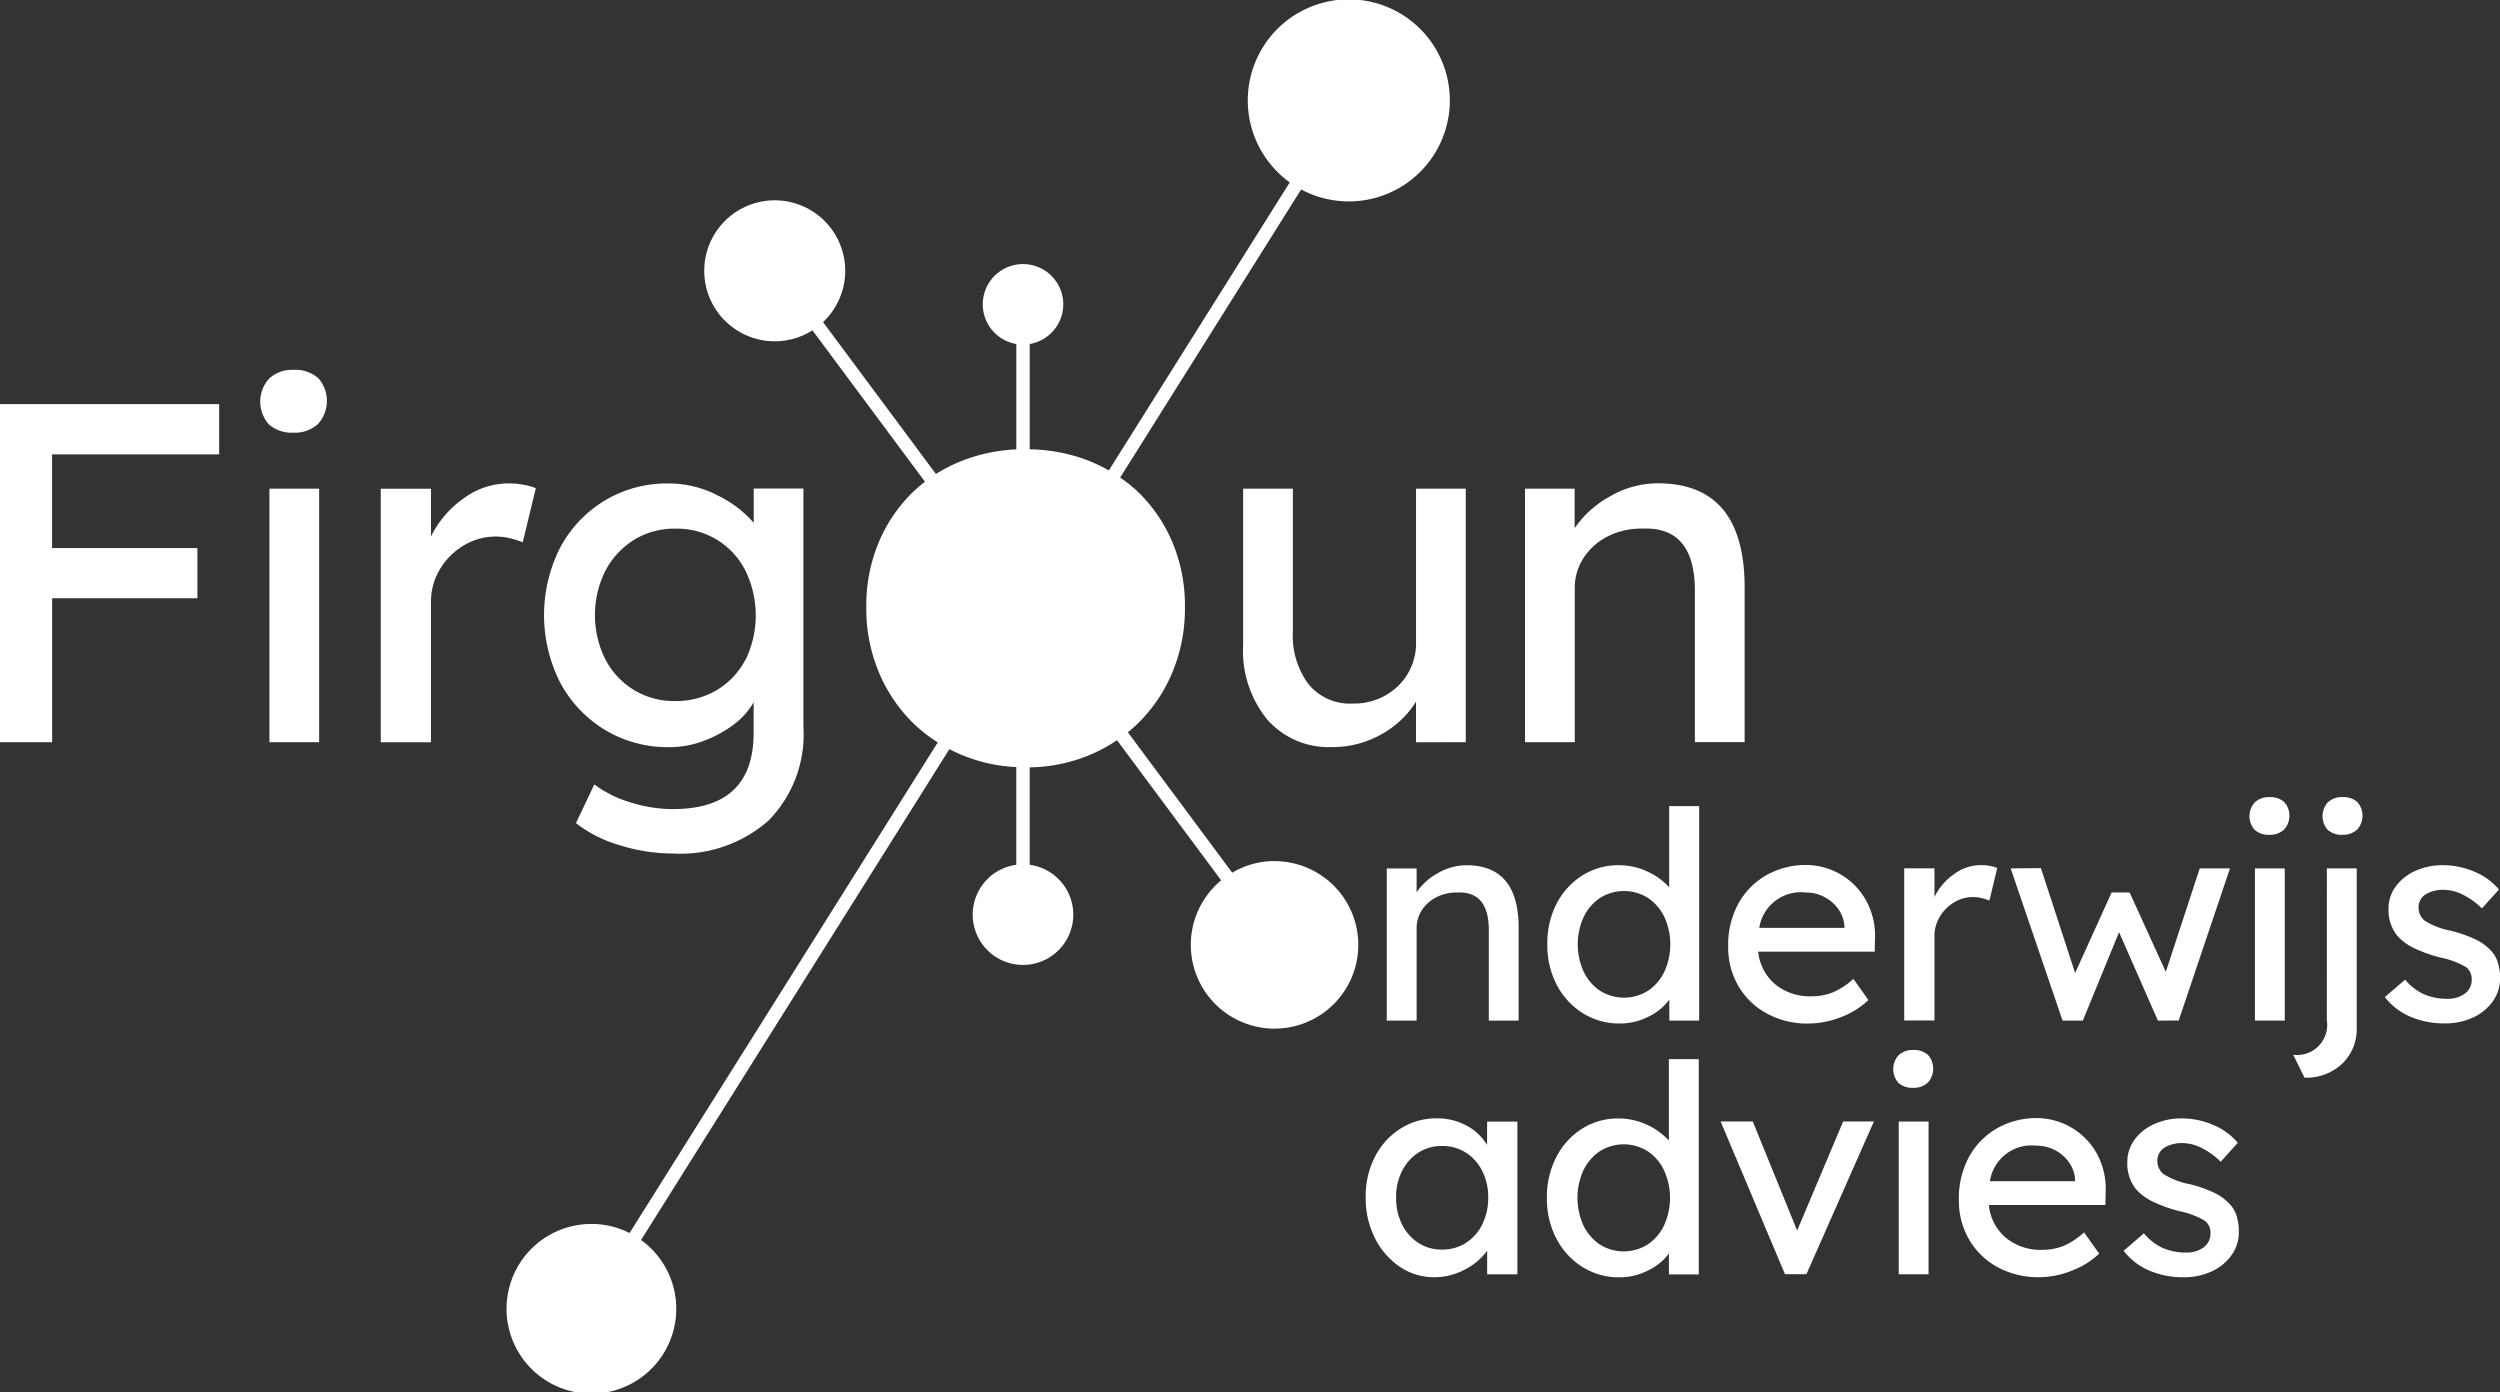<svg xmlns="http://www.w3.org/2000/svg" width="107.471" height="59.847" viewBox="0 0 107.471 59.847"><rect x="0" y="0" width="107.471" height="59.847" fill="#333333" stroke="none"/><g id="logo" transform="translate(-289.614 -198.112)"><path id="Path_17" data-name="Path 17" d="M399.97,235.127a3.582,3.582,0,0,0-1.82.5l-4.486-6.036c.159-.129.313-.264.459-.408a6.652,6.652,0,0,0,1.456-2.17,7.114,7.114,0,0,0,.538-2.8,7.013,7.013,0,0,0-.538-2.79,6.53,6.53,0,0,0-1.456-2.143,6.182,6.182,0,0,0-.79-.638l7.78-12.385a4.343,4.343,0,1,0-.489-.305l-7.779,12.384a6.791,6.791,0,0,0-.9-.432,7.344,7.344,0,0,0-2.5-.477V212.9a1.73,1.73,0,1,0-.576,0v4.53a7.3,7.3,0,0,0-2.277.468,6.724,6.724,0,0,0-1.179.59l-4.852-6.529a3.03,3.03,0,1,0-.456.354l4.837,6.508a6.1,6.1,0,0,0-.528.453,6.517,6.517,0,0,0-1.456,2.143,7,7,0,0,0-.538,2.79,7.1,7.1,0,0,0,.538,2.8,6.639,6.639,0,0,0,1.456,2.17,6.419,6.419,0,0,0,1.078.849l-13.249,21.091a3.648,3.648,0,1,0,.494.3l13.254-21.1q.29.15.6.277a6.971,6.971,0,0,0,2.277.494v4.2a2.162,2.162,0,1,0,.576,0V231.1a7.005,7.005,0,0,0,2.5-.5,6.914,6.914,0,0,0,1.254-.667l4.477,6.024a3.6,3.6,0,1,0,2.3-.826Z" transform="translate(-55.565 0)" fill="#fff"></path><path id="Path_18" data-name="Path 18" d="M289.614,274.157h2.242V267.97H298.1v-2.159h-6.248v-4.027h7.183v-2.159h-9.425Z" transform="translate(0 -44.139)" fill="#fff"></path><path id="Path_19" data-name="Path 19" d="M330.653,254.407a1.439,1.439,0,0,0-1.048.374,1.472,1.472,0,0,0-.01,1.972,1.481,1.481,0,0,0,1.059.353,1.441,1.441,0,0,0,1.049-.373,1.473,1.473,0,0,0,.01-1.972A1.485,1.485,0,0,0,330.653,254.407Z" transform="translate(-28.42 -40.395)" fill="#fff"></path><rect id="Rectangle_11" data-name="Rectangle 11" width="2.138" height="10.899" transform="translate(301.196 219.119)" fill="#fff"></rect><path id="Path_20" data-name="Path 20" d="M353.67,274.212l.561-2.325a2.452,2.452,0,0,0-.509-.145,3.573,3.573,0,0,0-.675-.062,3.263,3.263,0,0,0-1.931.654,4.309,4.309,0,0,0-1.391,1.63v-2.055h-2.159v10.9h2.159v-6.02a2.685,2.685,0,0,1,.394-1.433,2.949,2.949,0,0,1,1.028-1.017,2.665,2.665,0,0,1,1.381-.374,2.524,2.524,0,0,1,.591.073A3.689,3.689,0,0,1,353.67,274.212Z" transform="translate(-41.584 -52.788)" fill="#fff"></path><path id="Path_21" data-name="Path 21" d="M381.441,271.9v1.475A4.8,4.8,0,0,0,379.9,272.2a4.562,4.562,0,0,0-2.136-.519,5.157,5.157,0,0,0-2.731.739,5.234,5.234,0,0,0-1.91,2.013,6.421,6.421,0,0,0,.012,5.835,5.305,5.305,0,0,0,1.919,2.012,5.232,5.232,0,0,0,2.772.737,4.1,4.1,0,0,0,1.464-.27,5.026,5.026,0,0,0,1.288-.7,3.186,3.186,0,0,0,.86-.956v1.308q0,3.28-3.467,3.28a6.071,6.071,0,0,1-1.836-.29,4.991,4.991,0,0,1-1.546-.769l-.789,1.661a5.48,5.48,0,0,0,1.857.944,7.655,7.655,0,0,0,2.315.364,5.719,5.719,0,0,0,4.112-1.422,5.284,5.284,0,0,0,1.494-4.016V271.9Zm-.352,7.349a3.281,3.281,0,0,1-1.226,1.308,3.4,3.4,0,0,1-1.8.478,3.305,3.305,0,0,1-1.775-.478,3.354,3.354,0,0,1-1.226-1.317,4.265,4.265,0,0,1,0-3.8,3.434,3.434,0,0,1,1.226-1.329,3.272,3.272,0,0,1,1.775-.487,3.284,3.284,0,0,1,3.019,1.8,4.383,4.383,0,0,1,.012,3.829Z" transform="translate(-59.426 -52.786)" fill="#fff"></path><path id="Path_22" data-name="Path 22" d="M488.389,283.387v-10.9h-2.138v6.56a2.558,2.558,0,0,1-.779,1.931,2.719,2.719,0,0,1-1.962.747,2.286,2.286,0,0,1-1.879-.83,3.486,3.486,0,0,1-.675-2.263v-6.144h-2.138v6.726a4.673,4.673,0,0,0,1.038,3.2,3.514,3.514,0,0,0,2.782,1.183,4.247,4.247,0,0,0,2.107-.54,4.057,4.057,0,0,0,1.505-1.411v1.744Z" transform="translate(-135.764 -53.369)" fill="#fff"></path><path id="Path_23" data-name="Path 23" d="M523.858,276.2a2.365,2.365,0,0,1,.374-1.308,2.66,2.66,0,0,1,1.027-.924,3.1,3.1,0,0,1,1.464-.343q2.3-.125,2.3,2.678v6.5h2.138v-6.643q0-4.484-3.737-4.484a4.083,4.083,0,0,0-2.045.56,4.4,4.4,0,0,0-1.526,1.37v-1.7H521.72v10.9h2.138Z" transform="translate(-166.548 -52.788)" fill="#fff"></path><path id="Path_24" data-name="Path 24" d="M504.106,329.8a2.448,2.448,0,0,0-1.227.337,2.64,2.64,0,0,0-.916.822v-1.021H500.68v6.541h1.283v-3.962a1.419,1.419,0,0,1,.225-.785,1.6,1.6,0,0,1,.617-.554,1.868,1.868,0,0,1,.878-.206q1.383-.075,1.383,1.607v3.9h1.283v-3.987Q506.349,329.8,504.106,329.8Z" transform="translate(-151.451 -94.492)" fill="#fff"></path><path id="Path_25" data-name="Path 25" d="M530.33,324.289a2.805,2.805,0,0,0-.928-.673,2.839,2.839,0,0,0-1.227-.274,2.893,2.893,0,0,0-1.582.442,3.13,3.13,0,0,0-1.1,1.209,3.689,3.689,0,0,0-.4,1.751,3.646,3.646,0,0,0,.411,1.75,3.162,3.162,0,0,0,1.115,1.209,2.948,2.948,0,0,0,1.6.442,2.68,2.68,0,0,0,1.234-.3,2.378,2.378,0,0,0,.884-.723v.9h1.283V320.8H530.33Zm-.206,3.631a2.042,2.042,0,0,1-.7.816,1.937,1.937,0,0,1-2.068,0,2.041,2.041,0,0,1-.7-.816,2.839,2.839,0,0,1,0-2.354,2.043,2.043,0,0,1,.7-.816,1.937,1.937,0,0,1,2.068,0,2.044,2.044,0,0,1,.7.816,2.842,2.842,0,0,1,0,2.354Z" transform="translate(-168.962 -88.035)" fill="#fff"></path><path id="Path_26" data-name="Path 26" d="M558.586,331.3a2.963,2.963,0,0,0-2.6-1.546,3.452,3.452,0,0,0-1.727.455,3.163,3.163,0,0,0-1.182,1.221,3.7,3.7,0,0,0-.43,1.814,3.308,3.308,0,0,0,.441,1.718,3.167,3.167,0,0,0,1.222,1.178,3.624,3.624,0,0,0,1.788.43,3.84,3.84,0,0,0,1.407-.279,3.486,3.486,0,0,0,1.171-.73l-.647-.91a3.111,3.111,0,0,1-.9.586,2.43,2.43,0,0,1-.9.162,2.34,2.34,0,0,1-1.562-.517,2.1,2.1,0,0,1-.73-1.4h5.009l.011-.547A3.13,3.13,0,0,0,558.586,331.3Zm-.942,1.157h-3.662a1.81,1.81,0,0,1,2.006-1.519,1.669,1.669,0,0,1,.784.188,1.719,1.719,0,0,1,.6.51,1.466,1.466,0,0,1,.272.734Z" transform="translate(-188.741 -94.458)" fill="#fff"></path><path id="Path_27" data-name="Path 27" d="M582.765,331.212a2.251,2.251,0,0,1,.33.106l.336-1.4a1.471,1.471,0,0,0-.305-.087,2.115,2.115,0,0,0-.4-.038,1.956,1.956,0,0,0-1.159.393,2.585,2.585,0,0,0-.835.978v-1.233h-1.3v6.541h1.3v-3.613a1.609,1.609,0,0,1,.237-.859,1.768,1.768,0,0,1,.617-.61,1.6,1.6,0,0,1,.829-.225A1.512,1.512,0,0,1,582.765,331.212Z" transform="translate(-207.959 -94.492)" fill="#fff"></path><path id="Path_28" data-name="Path 28" d="M602.882,336.792l2.205-6.541h-1.3l-1.458,4.448-1.557-3.414H600l-1.57,3.464-1.47-4.51-1.3.013,2.23,6.541h.872l1.557-3.8,1.669,3.8Z" transform="translate(-219.61 -94.808)" fill="#fff"></path><path id="Path_29" data-name="Path 29" d="M632.836,319.432a.864.864,0,0,0-.629.224.884.884,0,0,0-.006,1.183.889.889,0,0,0,.635.212.863.863,0,0,0,.629-.225.883.883,0,0,0,.006-1.183A.889.889,0,0,0,632.836,319.432Z" transform="translate(-245.662 -87.053)" fill="#fff"></path><rect id="Rectangle_12" data-name="Rectangle 12" width="1.283" height="6.541" transform="translate(386.55 235.444)" fill="#fff"></rect><path id="Path_30" data-name="Path 30" d="M643.956,319.432a.865.865,0,0,0-.629.224.884.884,0,0,0-.006,1.183.889.889,0,0,0,.636.212.864.864,0,0,0,.629-.225.884.884,0,0,0,.006-1.183A.89.89,0,0,0,643.956,319.432Z" transform="translate(-253.641 -87.053)" fill="#fff"></path><path id="Path_31" data-name="Path 31" d="M640.086,336.812a1.294,1.294,0,0,1-1.445,1.483l.486.984a2.244,2.244,0,0,0,1.62-.6,2.062,2.062,0,0,0,.623-1.557v-6.84h-1.283Z" transform="translate(-250.445 -94.84)" fill="#fff"></path><path id="Path_32" data-name="Path 32" d="M657.448,333.959a1.293,1.293,0,0,0-.349-.548,2.163,2.163,0,0,0-.642-.442,5.856,5.856,0,0,0-1.027-.355,3.222,3.222,0,0,1-1.109-.423.71.71,0,0,1-.274-.548.663.663,0,0,1,.293-.586,1.464,1.464,0,0,1,.828-.2,1.846,1.846,0,0,1,.8.218,3.024,3.024,0,0,1,.8.58l.735-.81a2.711,2.711,0,0,0-1.053-.767,3.4,3.4,0,0,0-1.352-.28,2.813,2.813,0,0,0-1.19.243,2.107,2.107,0,0,0-.841.666,1.6,1.6,0,0,0-.312.972,1.75,1.75,0,0,0,.362,1.134,2.237,2.237,0,0,0,.71.536,5.813,5.813,0,0,0,1.183.423,3.5,3.5,0,0,1,1.084.411.651.651,0,0,1,.237.523.728.728,0,0,1-.293.61,1.206,1.206,0,0,1-.754.224,2.486,2.486,0,0,1-1-.193,2.29,2.29,0,0,1-.816-.629l-.872.747a2.755,2.755,0,0,0,1.1.847,3.69,3.69,0,0,0,1.483.286,2.8,2.8,0,0,0,1.2-.249,2.142,2.142,0,0,0,.854-.692,1.678,1.678,0,0,0,.317-1A2.278,2.278,0,0,0,657.448,333.959Z" transform="translate(-260.462 -94.492)" fill="#fff"></path><path id="Path_33" data-name="Path 33" d="M502.68,369.465a2.291,2.291,0,0,0-.866-.819,2.608,2.608,0,0,0-1.3-.319,2.839,2.839,0,0,0-1.551.438,3.105,3.105,0,0,0-1.1,1.206,3.716,3.716,0,0,0-.4,1.757,3.768,3.768,0,0,0,.4,1.751,3.218,3.218,0,0,0,1.065,1.226,2.581,2.581,0,0,0,1.476.45,2.76,2.76,0,0,0,1.327-.332,2.708,2.708,0,0,0,.953-.806v1.013h1.3v-6.565h-1.3Zm-.206,3.42a1.982,1.982,0,0,1-.7.794,1.874,1.874,0,0,1-1.034.288,1.819,1.819,0,0,1-1.015-.288,1.994,1.994,0,0,1-.7-.794,2.533,2.533,0,0,1-.255-1.157,2.467,2.467,0,0,1,.255-1.138,2,2,0,0,1,.7-.788,1.82,1.82,0,0,1,1.015-.288,1.874,1.874,0,0,1,1.034.288,1.991,1.991,0,0,1,.7.788,2.47,2.47,0,0,1,.255,1.138A2.536,2.536,0,0,1,502.475,372.885Z" transform="translate(-149.14 -122.138)" fill="#fff"></path><path id="Path_34" data-name="Path 34" d="M530.29,362.8a2.966,2.966,0,0,0-2.155-.95,2.884,2.884,0,0,0-1.583.444,3.14,3.14,0,0,0-1.1,1.213,3.714,3.714,0,0,0-.405,1.757,3.669,3.669,0,0,0,.411,1.757,3.17,3.17,0,0,0,1.115,1.213,2.937,2.937,0,0,0,1.6.444,2.667,2.667,0,0,0,1.234-.3,2.377,2.377,0,0,0,.885-.725v.9h1.283V359.3H530.29Zm-.206,3.645a2.051,2.051,0,0,1-.7.819,1.933,1.933,0,0,1-2.068,0,2.052,2.052,0,0,1-.7-.819,2.862,2.862,0,0,1,0-2.364,2.054,2.054,0,0,1,.7-.819,1.931,1.931,0,0,1,2.068,0,2.053,2.053,0,0,1,.7.819,2.863,2.863,0,0,1,0,2.364Z" transform="translate(-168.934 -115.657)" fill="#fff"></path><path id="Path_35" data-name="Path 35" d="M554.782,373.5l-1.906-4.689h-1.383l2.766,6.565h.922l2.9-6.565h-1.321Z" transform="translate(-187.912 -122.488)" fill="#fff"></path><rect id="Rectangle_13" data-name="Rectangle 13" width="1.283" height="6.565" transform="translate(371.237 246.326)" fill="#fff"></rect><path id="Path_36" data-name="Path 36" d="M578.62,357.923a.861.861,0,0,0-.629.225.89.89,0,0,0-.006,1.188.887.887,0,0,0,.635.212.862.862,0,0,0,.629-.225.889.889,0,0,0,.006-1.188A.886.886,0,0,0,578.62,357.923Z" transform="translate(-206.76 -114.673)" fill="#fff"></path><path id="Path_37" data-name="Path 37" d="M592.617,368.708a2.969,2.969,0,0,0-1.526-.425,3.427,3.427,0,0,0-1.726.456,3.159,3.159,0,0,0-1.183,1.225,3.715,3.715,0,0,0-.43,1.82,3.334,3.334,0,0,0,.442,1.726,3.176,3.176,0,0,0,1.221,1.182,3.632,3.632,0,0,0,1.788.431,3.8,3.8,0,0,0,1.408-.281,3.493,3.493,0,0,0,1.171-.732l-.648-.913a3.168,3.168,0,0,1-.9.588,2.471,2.471,0,0,1-.9.162,2.345,2.345,0,0,1-1.564-.519,2.107,2.107,0,0,1-.729-1.407h5.009l.012-.55a3.161,3.161,0,0,0-.367-1.638A2.967,2.967,0,0,0,592.617,368.708Zm.131,2.288h-3.663a1.812,1.812,0,0,1,2.006-1.526,1.7,1.7,0,0,1,1.383.7,1.455,1.455,0,0,1,.274.738Z" transform="translate(-213.929 -122.107)" fill="#fff"></path><path id="Path_38" data-name="Path 38" d="M617.344,371.953a2.154,2.154,0,0,0-.641-.444,5.844,5.844,0,0,0-1.028-.356,3.207,3.207,0,0,1-1.109-.425.712.712,0,0,1-.274-.55.666.666,0,0,1,.293-.587,1.458,1.458,0,0,1,.828-.2,1.844,1.844,0,0,1,.8.219,3.036,3.036,0,0,1,.8.582l.735-.813a2.719,2.719,0,0,0-1.053-.769,3.389,3.389,0,0,0-1.352-.281,2.813,2.813,0,0,0-1.19.244,2.114,2.114,0,0,0-.841.669,1.607,1.607,0,0,0-.312.976,1.76,1.76,0,0,0,.361,1.138,2.241,2.241,0,0,0,.71.538,5.808,5.808,0,0,0,1.184.425,3.481,3.481,0,0,1,1.084.413.655.655,0,0,1,.237.525.732.732,0,0,1-.293.613,1.2,1.2,0,0,1-.754.225,2.478,2.478,0,0,1-1-.194,2.289,2.289,0,0,1-.816-.632l-.872.75a2.758,2.758,0,0,0,1.1.85,3.678,3.678,0,0,0,1.482.288,2.8,2.8,0,0,0,1.2-.25,2.136,2.136,0,0,0,.853-.694,1.686,1.686,0,0,0,.318-1.007,2.3,2.3,0,0,0-.1-.7A1.3,1.3,0,0,0,617.344,371.953Z" transform="translate(-231.936 -122.138)" fill="#fff"></path></g></svg>